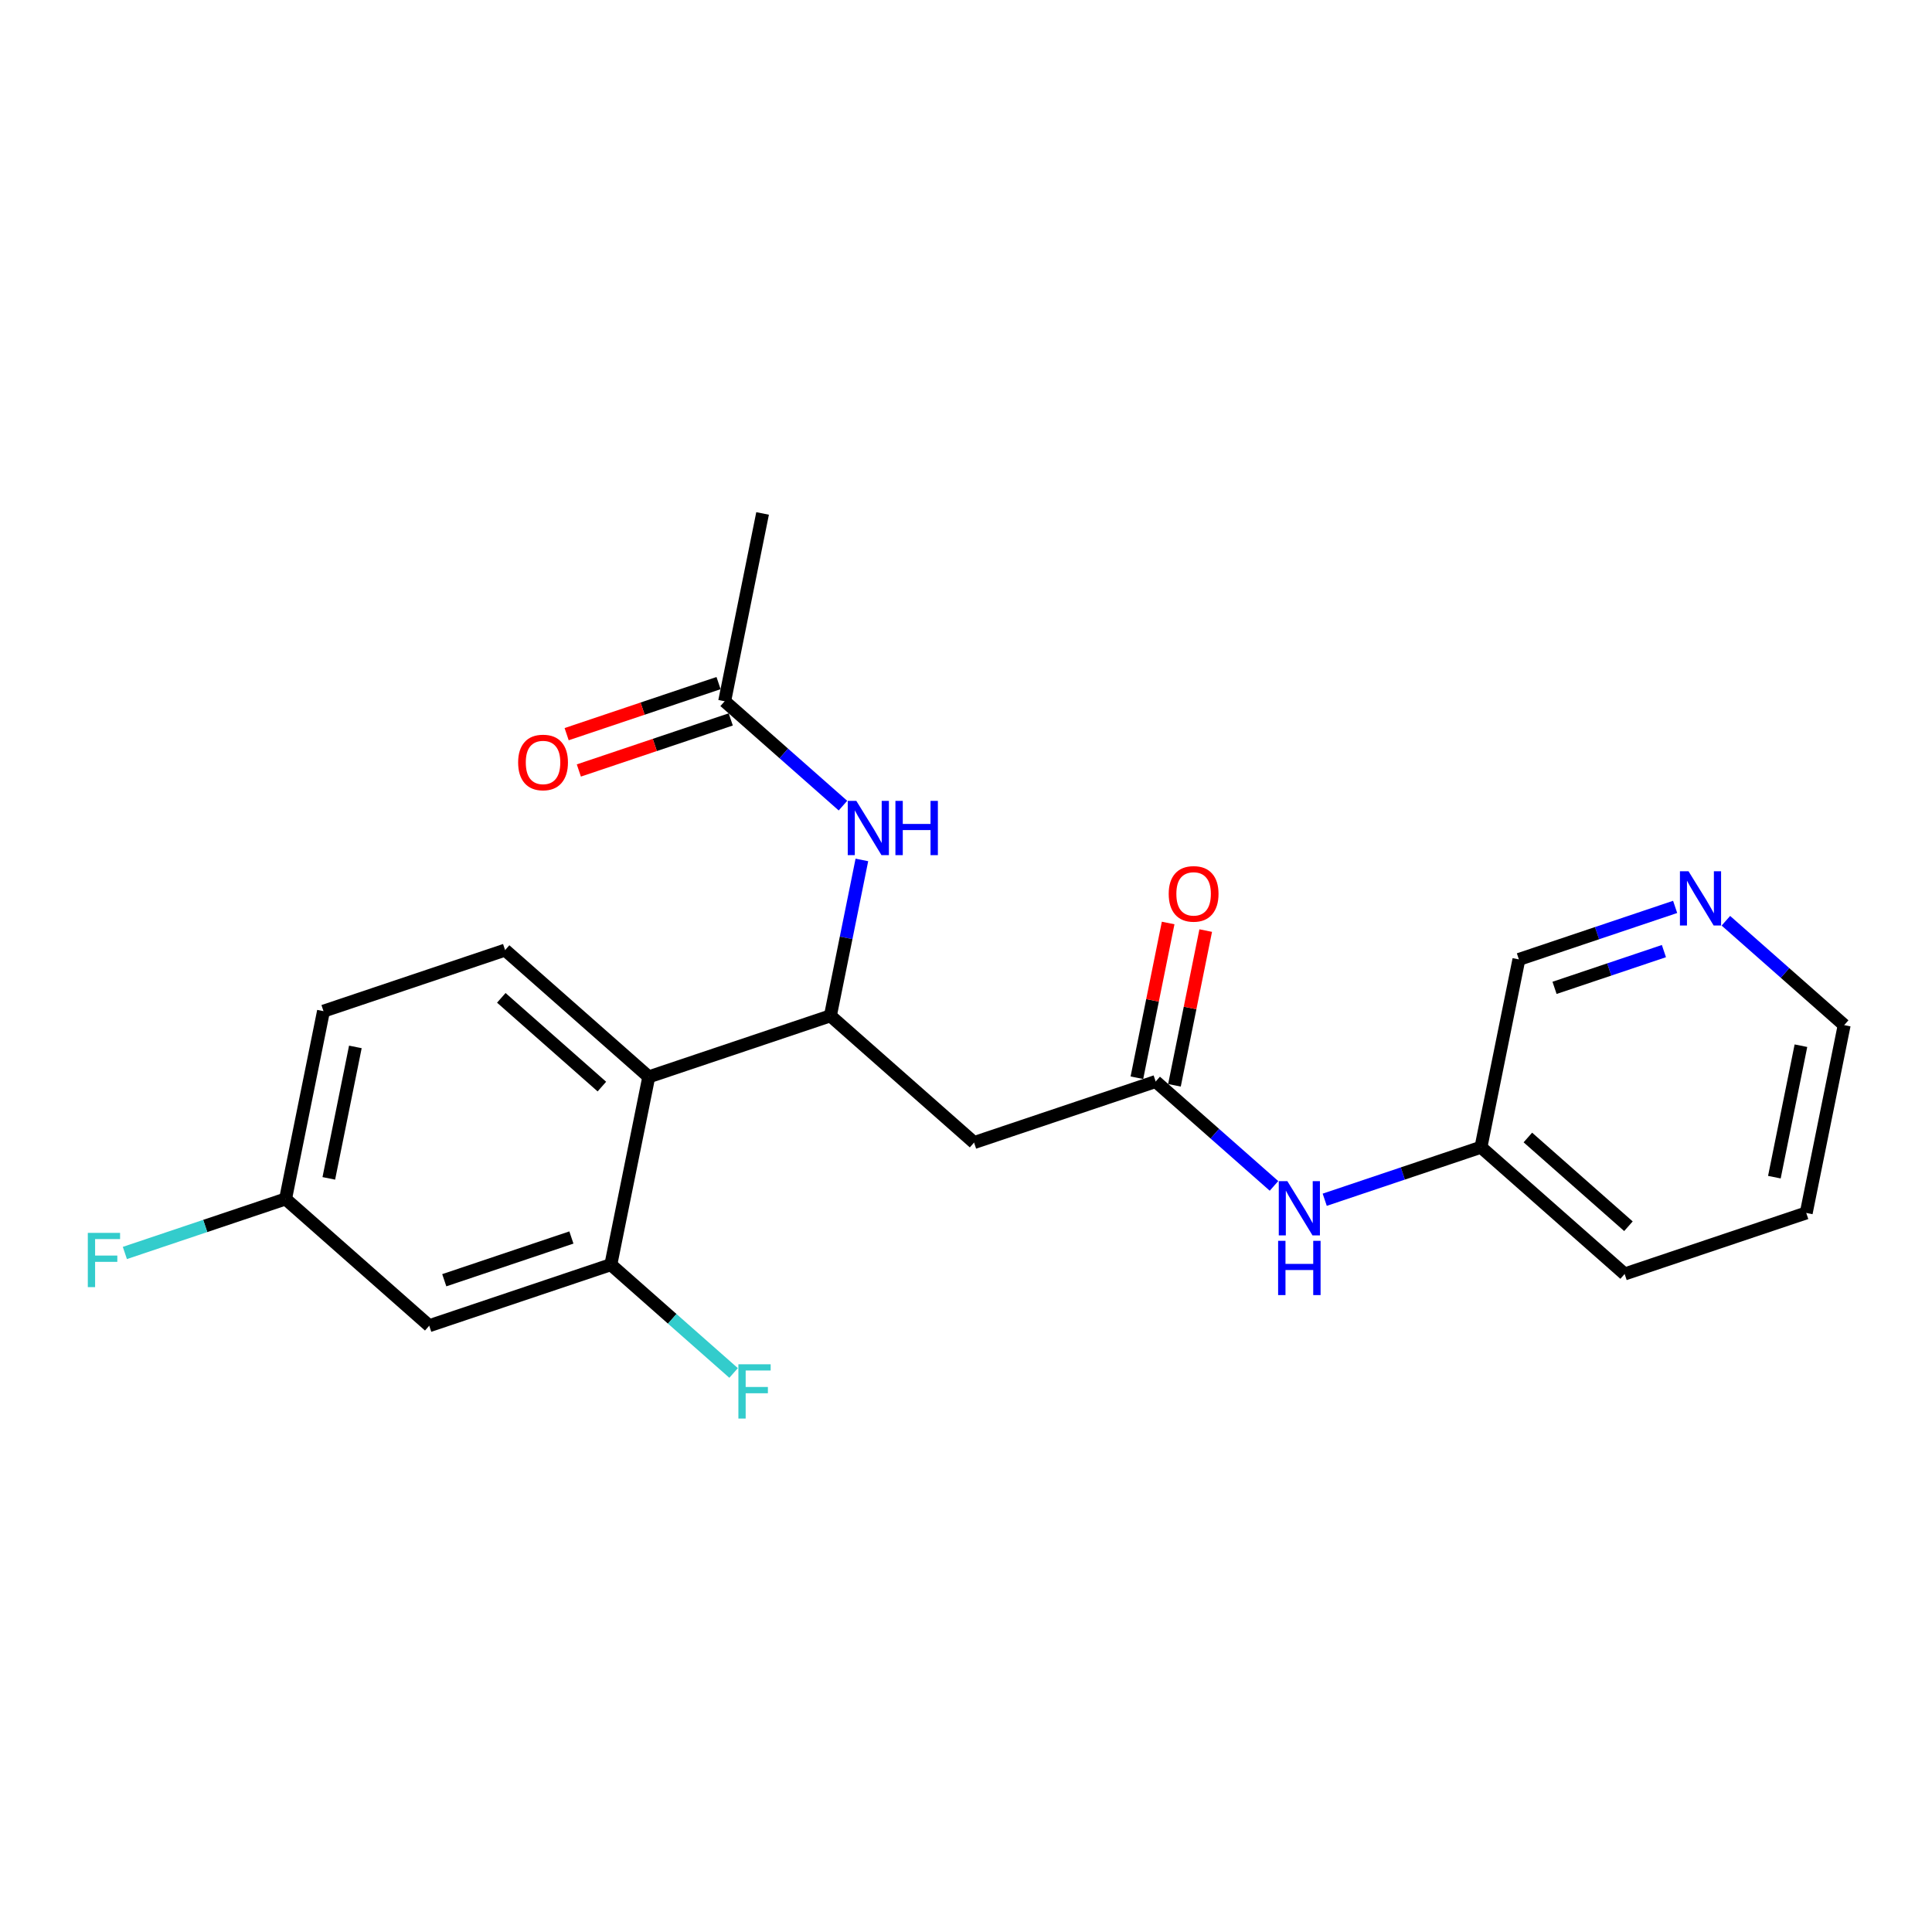 <?xml version='1.0' encoding='iso-8859-1'?>
<svg version='1.1' baseProfile='full'
              xmlns='http://www.w3.org/2000/svg'
                      xmlns:rdkit='http://www.rdkit.org/xml'
                      xmlns:xlink='http://www.w3.org/1999/xlink'
                  xml:space='preserve'
width='300px' height='300px' viewBox='0 0 300 300'>
<!-- END OF HEADER -->
<rect style='opacity:1.0;fill:#FFFFFF;stroke:none' width='300' height='300' x='0' y='0'> </rect>
<rect style='opacity:1.0;fill:#FFFFFF;stroke:none' width='300' height='300' x='0' y='0'> </rect>
<path class='bond-0 atom-0 atom-1' d='M 118.414,79.728 L 112.524,108.89' style='fill:none;fill-rule:evenodd;stroke:#000000;stroke-width:2.0px;stroke-linecap:butt;stroke-linejoin:miter;stroke-opacity:1' />
<path class='bond-1 atom-1 atom-2' d='M 111.576,106.07 L 99.781,110.035' style='fill:none;fill-rule:evenodd;stroke:#000000;stroke-width:2.0px;stroke-linecap:butt;stroke-linejoin:miter;stroke-opacity:1' />
<path class='bond-1 atom-1 atom-2' d='M 99.781,110.035 L 87.987,114' style='fill:none;fill-rule:evenodd;stroke:#FF0000;stroke-width:2.0px;stroke-linecap:butt;stroke-linejoin:miter;stroke-opacity:1' />
<path class='bond-1 atom-1 atom-2' d='M 113.472,111.71 L 101.677,115.675' style='fill:none;fill-rule:evenodd;stroke:#000000;stroke-width:2.0px;stroke-linecap:butt;stroke-linejoin:miter;stroke-opacity:1' />
<path class='bond-1 atom-1 atom-2' d='M 101.677,115.675 L 89.883,119.64' style='fill:none;fill-rule:evenodd;stroke:#FF0000;stroke-width:2.0px;stroke-linecap:butt;stroke-linejoin:miter;stroke-opacity:1' />
<path class='bond-2 atom-1 atom-3' d='M 112.524,108.89 L 121.709,116.994' style='fill:none;fill-rule:evenodd;stroke:#000000;stroke-width:2.0px;stroke-linecap:butt;stroke-linejoin:miter;stroke-opacity:1' />
<path class='bond-2 atom-1 atom-3' d='M 121.709,116.994 L 130.894,125.098' style='fill:none;fill-rule:evenodd;stroke:#0000FF;stroke-width:2.0px;stroke-linecap:butt;stroke-linejoin:miter;stroke-opacity:1' />
<path class='bond-3 atom-3 atom-4' d='M 133.832,133.529 L 131.387,145.632' style='fill:none;fill-rule:evenodd;stroke:#0000FF;stroke-width:2.0px;stroke-linecap:butt;stroke-linejoin:miter;stroke-opacity:1' />
<path class='bond-3 atom-3 atom-4' d='M 131.387,145.632 L 128.943,157.735' style='fill:none;fill-rule:evenodd;stroke:#000000;stroke-width:2.0px;stroke-linecap:butt;stroke-linejoin:miter;stroke-opacity:1' />
<path class='bond-4 atom-4 atom-5' d='M 128.943,157.735 L 151.253,177.417' style='fill:none;fill-rule:evenodd;stroke:#000000;stroke-width:2.0px;stroke-linecap:butt;stroke-linejoin:miter;stroke-opacity:1' />
<path class='bond-14 atom-4 atom-15' d='M 128.943,157.735 L 100.742,167.214' style='fill:none;fill-rule:evenodd;stroke:#000000;stroke-width:2.0px;stroke-linecap:butt;stroke-linejoin:miter;stroke-opacity:1' />
<path class='bond-5 atom-5 atom-6' d='M 151.253,177.417 L 179.453,167.938' style='fill:none;fill-rule:evenodd;stroke:#000000;stroke-width:2.0px;stroke-linecap:butt;stroke-linejoin:miter;stroke-opacity:1' />
<path class='bond-6 atom-6 atom-7' d='M 182.369,168.527 L 184.796,156.513' style='fill:none;fill-rule:evenodd;stroke:#000000;stroke-width:2.0px;stroke-linecap:butt;stroke-linejoin:miter;stroke-opacity:1' />
<path class='bond-6 atom-6 atom-7' d='M 184.796,156.513 L 187.222,144.5' style='fill:none;fill-rule:evenodd;stroke:#FF0000;stroke-width:2.0px;stroke-linecap:butt;stroke-linejoin:miter;stroke-opacity:1' />
<path class='bond-6 atom-6 atom-7' d='M 176.537,167.349 L 178.963,155.335' style='fill:none;fill-rule:evenodd;stroke:#000000;stroke-width:2.0px;stroke-linecap:butt;stroke-linejoin:miter;stroke-opacity:1' />
<path class='bond-6 atom-6 atom-7' d='M 178.963,155.335 L 181.39,143.322' style='fill:none;fill-rule:evenodd;stroke:#FF0000;stroke-width:2.0px;stroke-linecap:butt;stroke-linejoin:miter;stroke-opacity:1' />
<path class='bond-7 atom-6 atom-8' d='M 179.453,167.938 L 188.638,176.041' style='fill:none;fill-rule:evenodd;stroke:#000000;stroke-width:2.0px;stroke-linecap:butt;stroke-linejoin:miter;stroke-opacity:1' />
<path class='bond-7 atom-6 atom-8' d='M 188.638,176.041 L 197.824,184.145' style='fill:none;fill-rule:evenodd;stroke:#0000FF;stroke-width:2.0px;stroke-linecap:butt;stroke-linejoin:miter;stroke-opacity:1' />
<path class='bond-8 atom-8 atom-9' d='M 205.702,186.296 L 217.832,182.218' style='fill:none;fill-rule:evenodd;stroke:#0000FF;stroke-width:2.0px;stroke-linecap:butt;stroke-linejoin:miter;stroke-opacity:1' />
<path class='bond-8 atom-8 atom-9' d='M 217.832,182.218 L 229.963,178.14' style='fill:none;fill-rule:evenodd;stroke:#000000;stroke-width:2.0px;stroke-linecap:butt;stroke-linejoin:miter;stroke-opacity:1' />
<path class='bond-9 atom-9 atom-10' d='M 229.963,178.14 L 252.273,197.823' style='fill:none;fill-rule:evenodd;stroke:#000000;stroke-width:2.0px;stroke-linecap:butt;stroke-linejoin:miter;stroke-opacity:1' />
<path class='bond-9 atom-9 atom-10' d='M 237.246,176.631 L 252.863,190.409' style='fill:none;fill-rule:evenodd;stroke:#000000;stroke-width:2.0px;stroke-linecap:butt;stroke-linejoin:miter;stroke-opacity:1' />
<path class='bond-22 atom-14 atom-9' d='M 235.854,148.978 L 229.963,178.14' style='fill:none;fill-rule:evenodd;stroke:#000000;stroke-width:2.0px;stroke-linecap:butt;stroke-linejoin:miter;stroke-opacity:1' />
<path class='bond-10 atom-10 atom-11' d='M 252.273,197.823 L 280.473,188.343' style='fill:none;fill-rule:evenodd;stroke:#000000;stroke-width:2.0px;stroke-linecap:butt;stroke-linejoin:miter;stroke-opacity:1' />
<path class='bond-11 atom-11 atom-12' d='M 280.473,188.343 L 286.364,159.181' style='fill:none;fill-rule:evenodd;stroke:#000000;stroke-width:2.0px;stroke-linecap:butt;stroke-linejoin:miter;stroke-opacity:1' />
<path class='bond-11 atom-11 atom-12' d='M 275.524,182.791 L 279.648,162.377' style='fill:none;fill-rule:evenodd;stroke:#000000;stroke-width:2.0px;stroke-linecap:butt;stroke-linejoin:miter;stroke-opacity:1' />
<path class='bond-12 atom-12 atom-13' d='M 286.364,159.181 L 277.178,151.078' style='fill:none;fill-rule:evenodd;stroke:#000000;stroke-width:2.0px;stroke-linecap:butt;stroke-linejoin:miter;stroke-opacity:1' />
<path class='bond-12 atom-12 atom-13' d='M 277.178,151.078 L 267.993,142.974' style='fill:none;fill-rule:evenodd;stroke:#0000FF;stroke-width:2.0px;stroke-linecap:butt;stroke-linejoin:miter;stroke-opacity:1' />
<path class='bond-13 atom-13 atom-14' d='M 260.115,140.823 L 247.984,144.901' style='fill:none;fill-rule:evenodd;stroke:#0000FF;stroke-width:2.0px;stroke-linecap:butt;stroke-linejoin:miter;stroke-opacity:1' />
<path class='bond-13 atom-13 atom-14' d='M 247.984,144.901 L 235.854,148.978' style='fill:none;fill-rule:evenodd;stroke:#000000;stroke-width:2.0px;stroke-linecap:butt;stroke-linejoin:miter;stroke-opacity:1' />
<path class='bond-13 atom-13 atom-14' d='M 258.372,147.686 L 249.88,150.541' style='fill:none;fill-rule:evenodd;stroke:#0000FF;stroke-width:2.0px;stroke-linecap:butt;stroke-linejoin:miter;stroke-opacity:1' />
<path class='bond-13 atom-13 atom-14' d='M 249.88,150.541 L 241.389,153.395' style='fill:none;fill-rule:evenodd;stroke:#000000;stroke-width:2.0px;stroke-linecap:butt;stroke-linejoin:miter;stroke-opacity:1' />
<path class='bond-15 atom-15 atom-16' d='M 100.742,167.214 L 78.433,147.532' style='fill:none;fill-rule:evenodd;stroke:#000000;stroke-width:2.0px;stroke-linecap:butt;stroke-linejoin:miter;stroke-opacity:1' />
<path class='bond-15 atom-15 atom-16' d='M 93.46,168.724 L 77.843,154.946' style='fill:none;fill-rule:evenodd;stroke:#000000;stroke-width:2.0px;stroke-linecap:butt;stroke-linejoin:miter;stroke-opacity:1' />
<path class='bond-23 atom-21 atom-15' d='M 94.852,196.376 L 100.742,167.214' style='fill:none;fill-rule:evenodd;stroke:#000000;stroke-width:2.0px;stroke-linecap:butt;stroke-linejoin:miter;stroke-opacity:1' />
<path class='bond-16 atom-16 atom-17' d='M 78.433,147.532 L 50.232,157.012' style='fill:none;fill-rule:evenodd;stroke:#000000;stroke-width:2.0px;stroke-linecap:butt;stroke-linejoin:miter;stroke-opacity:1' />
<path class='bond-17 atom-17 atom-18' d='M 50.232,157.012 L 44.342,186.174' style='fill:none;fill-rule:evenodd;stroke:#000000;stroke-width:2.0px;stroke-linecap:butt;stroke-linejoin:miter;stroke-opacity:1' />
<path class='bond-17 atom-17 atom-18' d='M 55.181,162.564 L 51.058,182.977' style='fill:none;fill-rule:evenodd;stroke:#000000;stroke-width:2.0px;stroke-linecap:butt;stroke-linejoin:miter;stroke-opacity:1' />
<path class='bond-18 atom-18 atom-19' d='M 44.342,186.174 L 31.866,190.367' style='fill:none;fill-rule:evenodd;stroke:#000000;stroke-width:2.0px;stroke-linecap:butt;stroke-linejoin:miter;stroke-opacity:1' />
<path class='bond-18 atom-18 atom-19' d='M 31.866,190.367 L 19.39,194.561' style='fill:none;fill-rule:evenodd;stroke:#33CCCC;stroke-width:2.0px;stroke-linecap:butt;stroke-linejoin:miter;stroke-opacity:1' />
<path class='bond-19 atom-18 atom-20' d='M 44.342,186.174 L 66.651,205.856' style='fill:none;fill-rule:evenodd;stroke:#000000;stroke-width:2.0px;stroke-linecap:butt;stroke-linejoin:miter;stroke-opacity:1' />
<path class='bond-20 atom-20 atom-21' d='M 66.651,205.856 L 94.852,196.376' style='fill:none;fill-rule:evenodd;stroke:#000000;stroke-width:2.0px;stroke-linecap:butt;stroke-linejoin:miter;stroke-opacity:1' />
<path class='bond-20 atom-20 atom-21' d='M 68.986,198.794 L 88.726,192.158' style='fill:none;fill-rule:evenodd;stroke:#000000;stroke-width:2.0px;stroke-linecap:butt;stroke-linejoin:miter;stroke-opacity:1' />
<path class='bond-21 atom-21 atom-22' d='M 94.852,196.376 L 104.382,204.785' style='fill:none;fill-rule:evenodd;stroke:#000000;stroke-width:2.0px;stroke-linecap:butt;stroke-linejoin:miter;stroke-opacity:1' />
<path class='bond-21 atom-21 atom-22' d='M 104.382,204.785 L 113.913,213.193' style='fill:none;fill-rule:evenodd;stroke:#33CCCC;stroke-width:2.0px;stroke-linecap:butt;stroke-linejoin:miter;stroke-opacity:1' />
<path  class='atom-2' d='M 80.456 118.394
Q 80.456 116.371, 81.455 115.24
Q 82.455 114.11, 84.323 114.11
Q 86.192 114.11, 87.191 115.24
Q 88.191 116.371, 88.191 118.394
Q 88.191 120.441, 87.179 121.607
Q 86.168 122.761, 84.323 122.761
Q 82.467 122.761, 81.455 121.607
Q 80.456 120.453, 80.456 118.394
M 84.323 121.809
Q 85.609 121.809, 86.299 120.952
Q 87.001 120.084, 87.001 118.394
Q 87.001 116.74, 86.299 115.907
Q 85.609 115.062, 84.323 115.062
Q 83.038 115.062, 82.336 115.895
Q 81.646 116.728, 81.646 118.394
Q 81.646 120.096, 82.336 120.952
Q 83.038 121.809, 84.323 121.809
' fill='#FF0000'/>
<path  class='atom-3' d='M 132.971 124.36
L 135.732 128.823
Q 136.006 129.263, 136.446 130.06
Q 136.886 130.858, 136.91 130.905
L 136.91 124.36
L 138.029 124.36
L 138.029 132.786
L 136.874 132.786
L 133.911 127.906
Q 133.566 127.335, 133.197 126.681
Q 132.84 126.026, 132.733 125.824
L 132.733 132.786
L 131.638 132.786
L 131.638 124.36
L 132.971 124.36
' fill='#0000FF'/>
<path  class='atom-3' d='M 139.04 124.36
L 140.183 124.36
L 140.183 127.942
L 144.491 127.942
L 144.491 124.36
L 145.633 124.36
L 145.633 132.786
L 144.491 132.786
L 144.491 128.894
L 140.183 128.894
L 140.183 132.786
L 139.04 132.786
L 139.04 124.36
' fill='#0000FF'/>
<path  class='atom-7' d='M 181.476 138.799
Q 181.476 136.776, 182.475 135.646
Q 183.475 134.515, 185.343 134.515
Q 187.212 134.515, 188.211 135.646
Q 189.211 136.776, 189.211 138.799
Q 189.211 140.846, 188.2 142.013
Q 187.188 143.167, 185.343 143.167
Q 183.487 143.167, 182.475 142.013
Q 181.476 140.858, 181.476 138.799
M 185.343 142.215
Q 186.629 142.215, 187.319 141.358
Q 188.021 140.489, 188.021 138.799
Q 188.021 137.145, 187.319 136.312
Q 186.629 135.467, 185.343 135.467
Q 184.058 135.467, 183.356 136.3
Q 182.666 137.133, 182.666 138.799
Q 182.666 140.501, 183.356 141.358
Q 184.058 142.215, 185.343 142.215
' fill='#FF0000'/>
<path  class='atom-8' d='M 199.9 183.407
L 202.661 187.87
Q 202.935 188.31, 203.375 189.108
Q 203.815 189.905, 203.839 189.953
L 203.839 183.407
L 204.958 183.407
L 204.958 191.833
L 203.804 191.833
L 200.84 186.954
Q 200.495 186.382, 200.126 185.728
Q 199.769 185.073, 199.662 184.871
L 199.662 191.833
L 198.567 191.833
L 198.567 183.407
L 199.9 183.407
' fill='#0000FF'/>
<path  class='atom-8' d='M 198.466 192.675
L 199.609 192.675
L 199.609 196.257
L 203.917 196.257
L 203.917 192.675
L 205.059 192.675
L 205.059 201.101
L 203.917 201.101
L 203.917 197.209
L 199.609 197.209
L 199.609 201.101
L 198.466 201.101
L 198.466 192.675
' fill='#0000FF'/>
<path  class='atom-13' d='M 262.191 135.286
L 264.952 139.749
Q 265.226 140.189, 265.666 140.986
Q 266.107 141.784, 266.131 141.831
L 266.131 135.286
L 267.249 135.286
L 267.249 143.712
L 266.095 143.712
L 263.132 138.832
Q 262.787 138.261, 262.418 137.607
Q 262.061 136.952, 261.953 136.75
L 261.953 143.712
L 260.859 143.712
L 260.859 135.286
L 262.191 135.286
' fill='#0000FF'/>
<path  class='atom-19' d='M 13.636 191.44
L 18.646 191.44
L 18.646 192.404
L 14.767 192.404
L 14.767 194.963
L 18.218 194.963
L 18.218 195.939
L 14.767 195.939
L 14.767 199.866
L 13.636 199.866
L 13.636 191.44
' fill='#33CCCC'/>
<path  class='atom-22' d='M 114.657 211.846
L 119.667 211.846
L 119.667 212.81
L 115.787 212.81
L 115.787 215.369
L 119.238 215.369
L 119.238 216.344
L 115.787 216.344
L 115.787 220.272
L 114.657 220.272
L 114.657 211.846
' fill='#33CCCC'/>
</svg>

